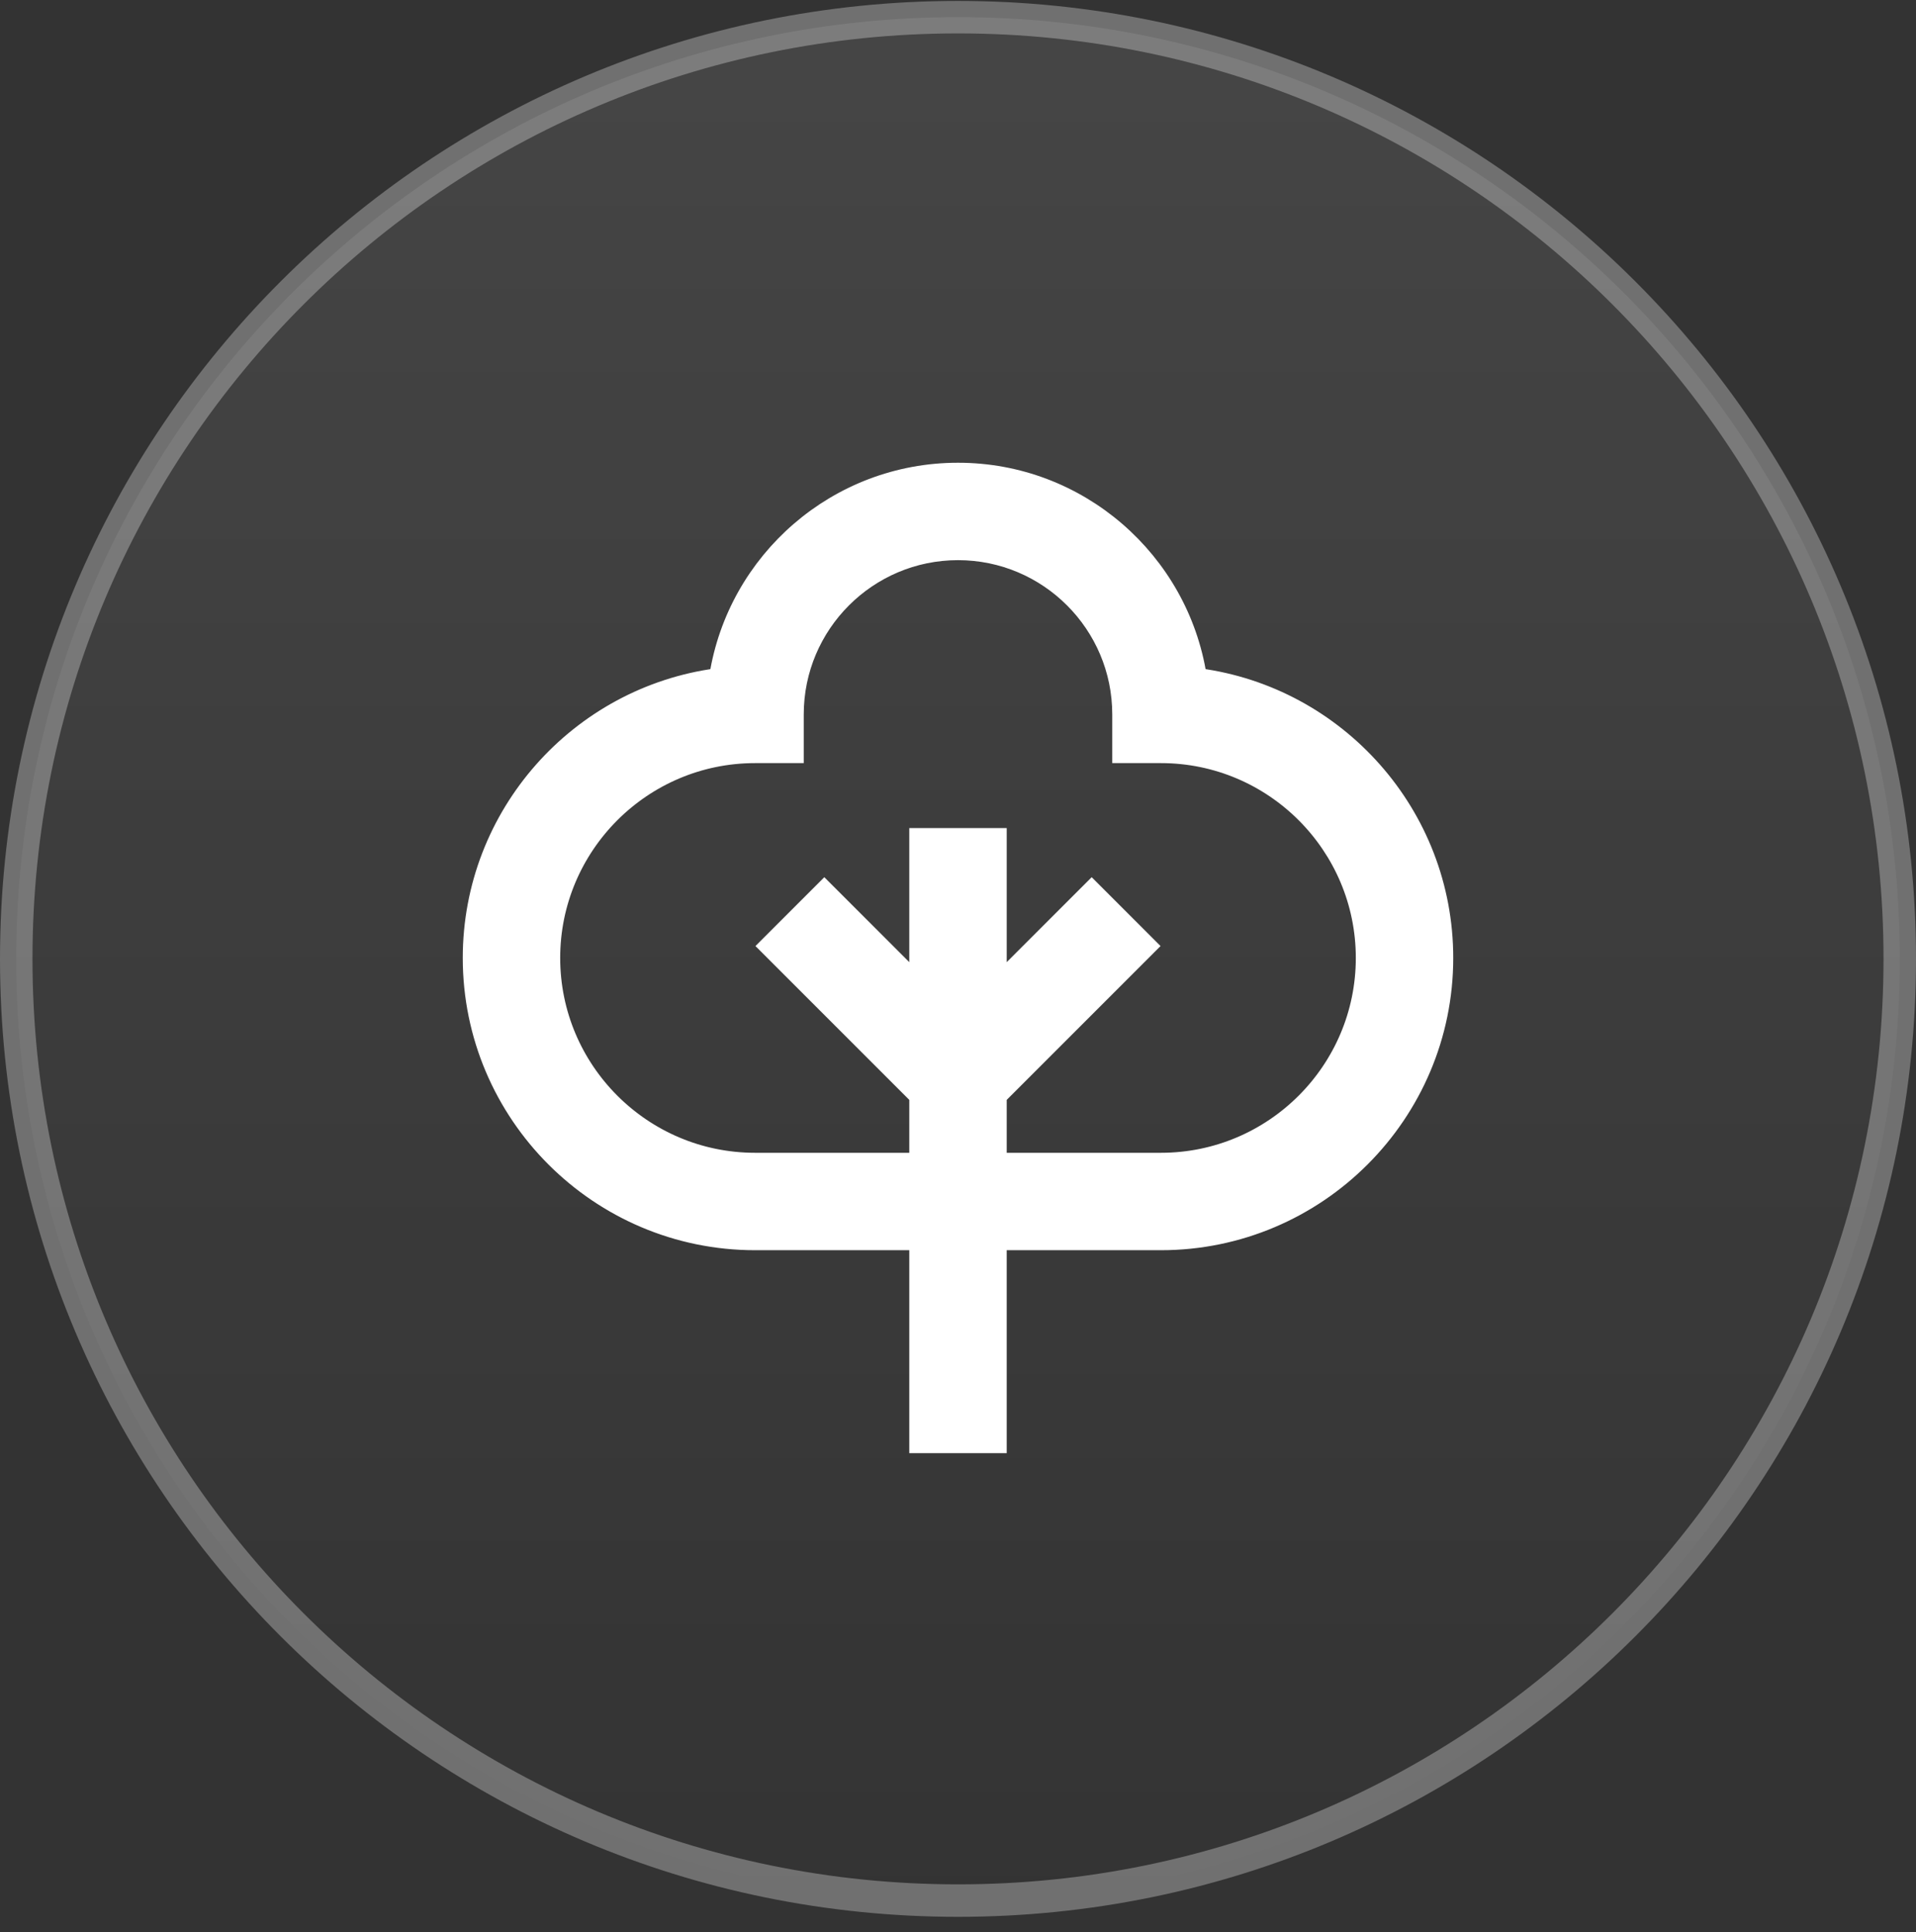 <svg width="118" height="119" viewBox="0 0 118 119" fill="none" xmlns="http://www.w3.org/2000/svg">
<rect x="0" y="0" width="118" height="119" fill="#333333" stroke="none"/>
<g clip-path="url(#clip0_1217_6188)">
<path opacity="0.3" d="M59 117.057C91.032 117.057 117 91.089 117 59.057C117 27.024 91.032 1.057 59 1.057C26.968 1.057 1 27.024 1 59.057C1 91.089 26.968 117.057 59 117.057Z" fill="url(#paint0_linear_1217_6188)" fill-opacity="0.3" stroke="white" stroke-width="2"/>
<path d="M73.817 41.655C72.688 34.495 66.472 29 59 29C51.528 29 45.312 34.492 44.182 41.655C35.625 42.79 29 50.138 29 59C29 68.647 36.85 76.5 46.5 76.5H56.5V89H61.5V76.5H71.5C81.15 76.5 89 68.647 89 59C89 50.135 82.375 42.79 73.817 41.655ZM71.5 71.5H61.5V67.535L70.767 58.267L67.233 54.733L61.5 60.465V51.5H56.5V60.465L50.767 54.733L47.233 58.267L56.5 67.535V71.5H46.5C39.608 71.5 34 65.892 34 59C34 52.108 39.608 46.5 46.5 46.5H49V44C49 38.485 53.485 34 59 34C64.515 34 69 38.485 69 44V46.5H71.5C78.392 46.5 84 52.108 84 59C84 65.892 78.392 71.5 71.5 71.5Z" fill="white" stroke="white"/>
</g>
<defs>
<linearGradient id="paint0_linear_1217_6188" x1="59" y1="0.057" x2="59" y2="118.057" gradientUnits="userSpaceOnUse">
<stop stop-color="white"/>
<stop offset="1" stop-color="white" stop-opacity="0"/>
</linearGradient>
<clipPath id="clip0_1217_6188">
<rect width="118" height="119" fill="white"/>
</clipPath>
</defs>
</svg>
